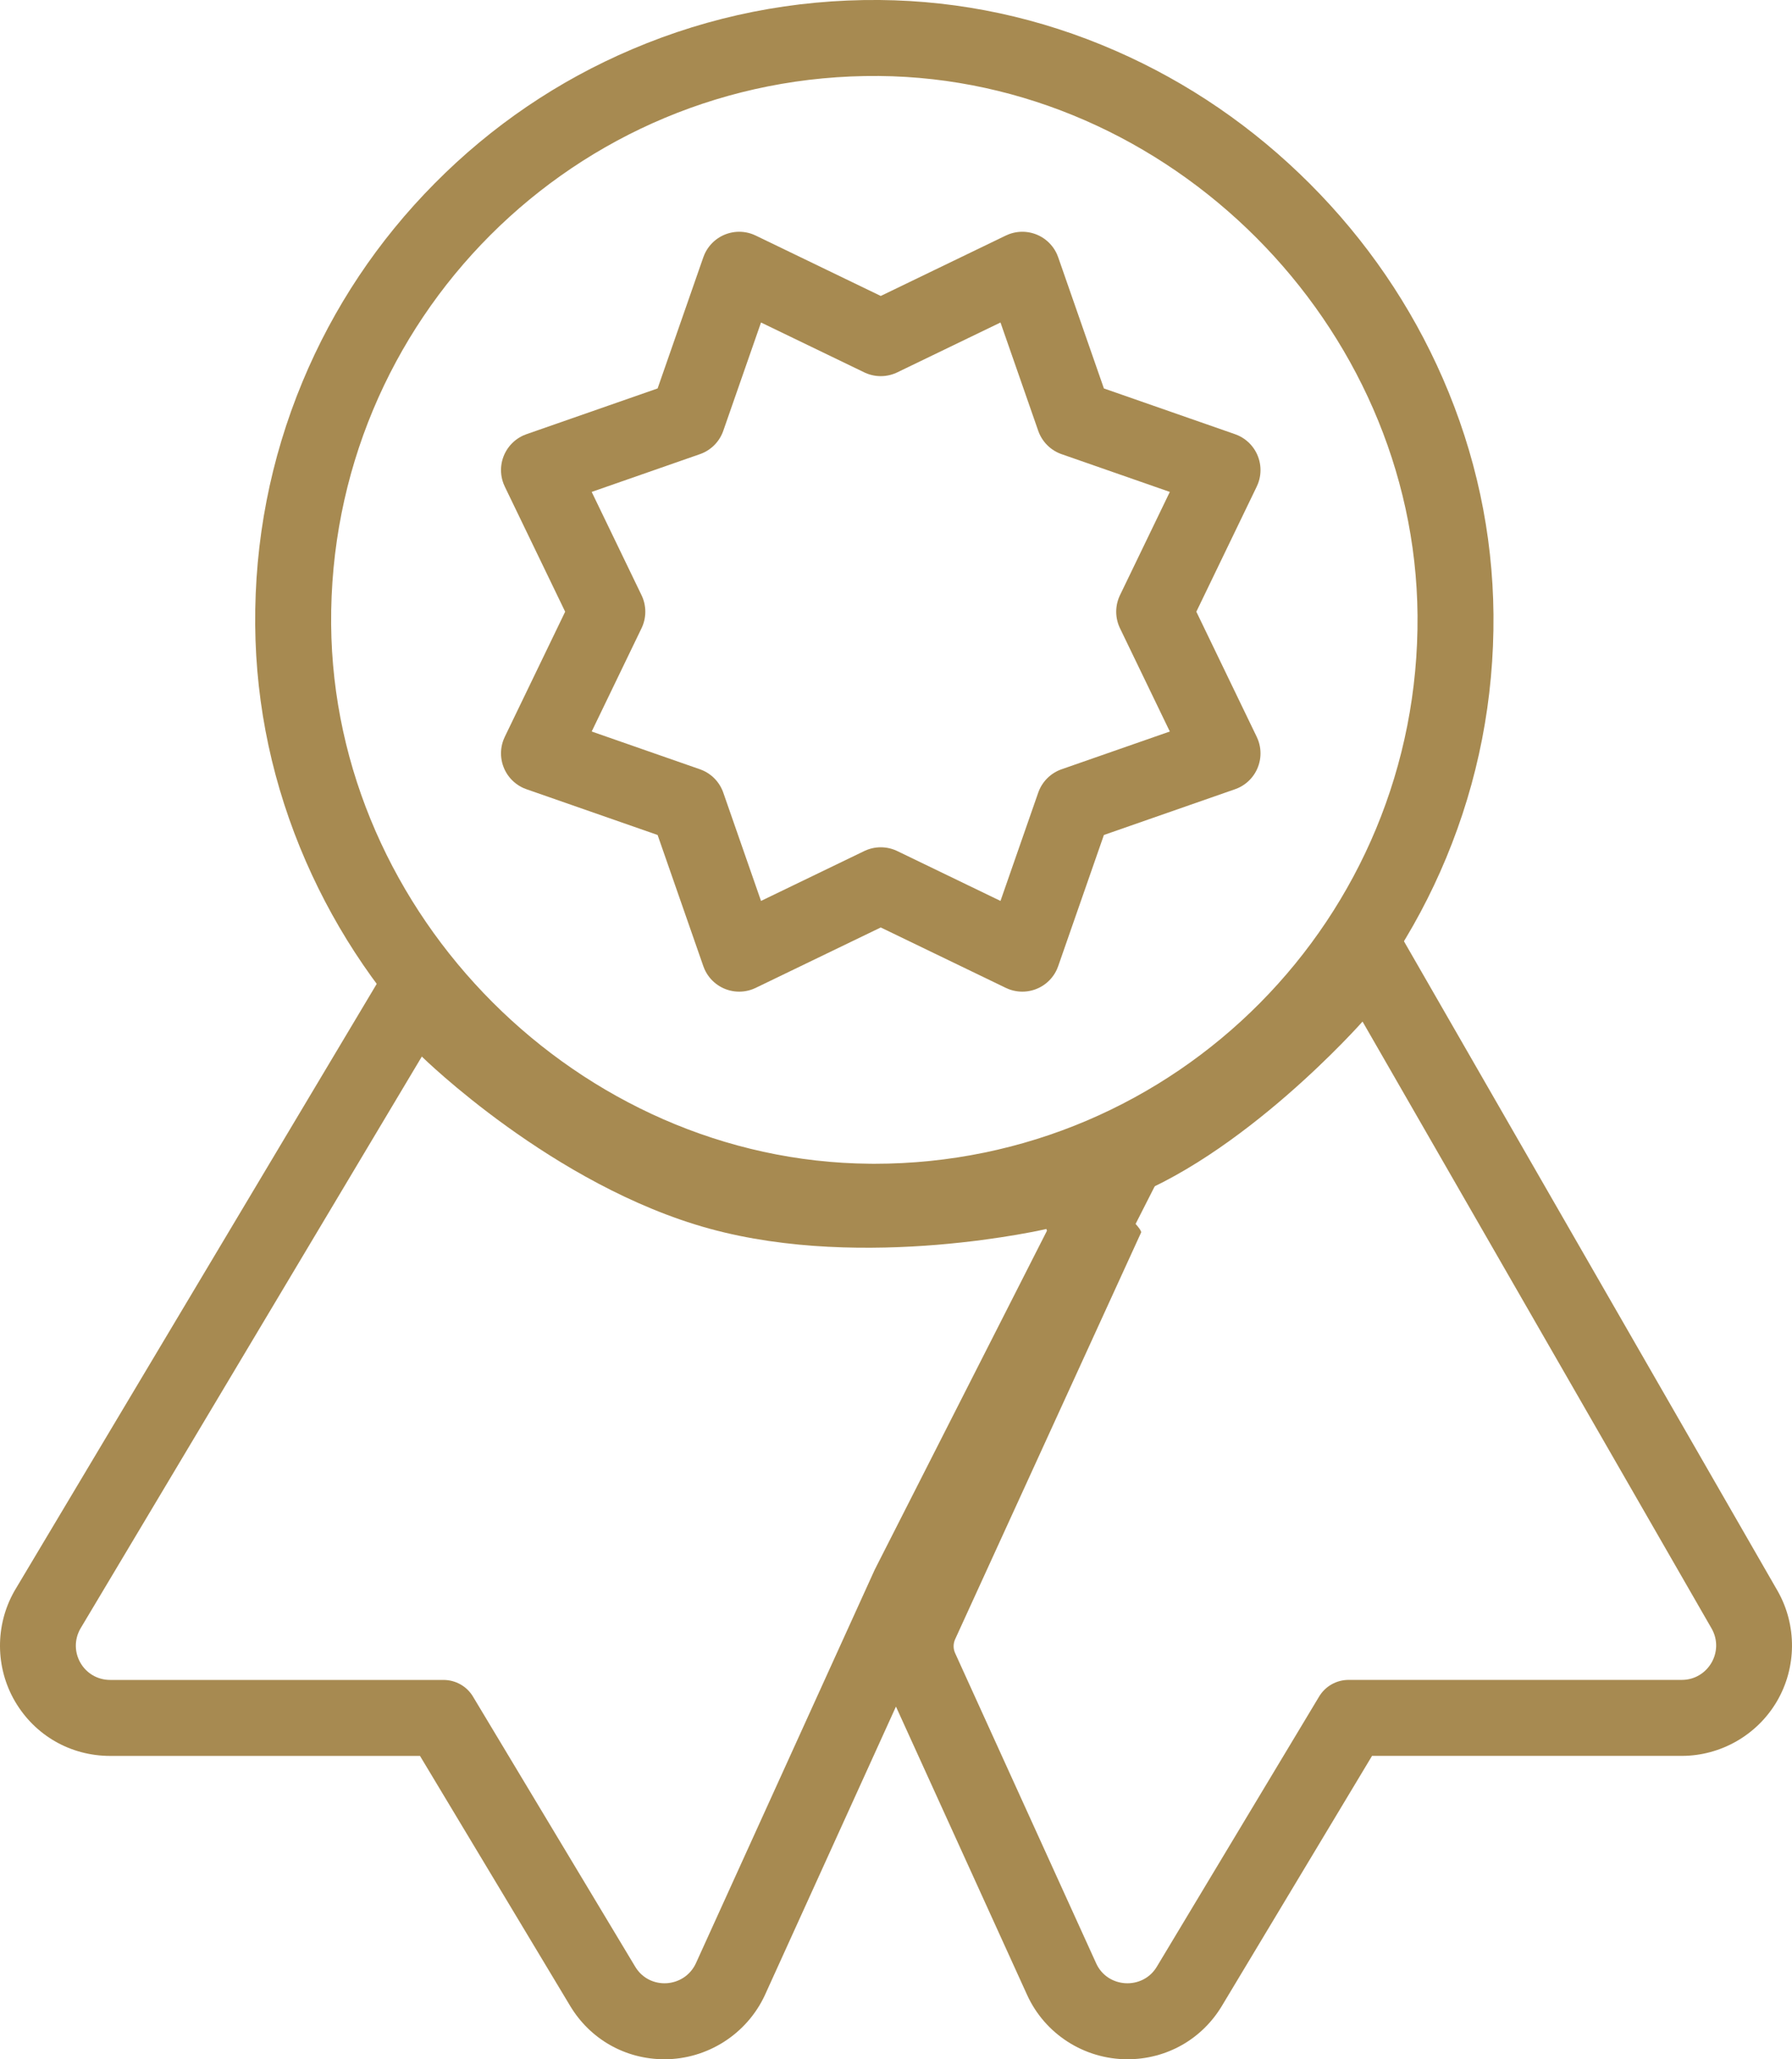 <svg xmlns="http://www.w3.org/2000/svg" width="47.189" height="54.199" viewBox="0 0 47.189 54.199"><defs><style>.a,.b{fill:none;}.b{stroke:#a78a51;stroke-linecap:round;stroke-linejoin:round;stroke-width:2px;}.c,.d{stroke:none;}.d{fill:#a78a51;}</style></defs><g transform="translate(-2.504 -0.25)"><g class="a" transform="translate(2.407)"><path class="c" d="M23,30.879A14.307,14.307,0,0,0,37.425,16.444,14.524,14.524,0,0,0,23.241,2.25,14.307,14.307,0,0,0,8.817,16.685,14.524,14.524,0,0,0,23,30.879Z"/><path class="d" d="M 23.121 30.88 C 31.061 30.88 37.49 24.41 37.425 16.444 C 37.359 8.789 30.886 2.316 23.241 2.25 C 15.247 2.184 8.752 8.679 8.817 16.685 C 8.883 24.341 15.356 30.814 23.001 30.879 C 23.041 30.88 23.081 30.88 23.121 30.88 M 23.121 32.88 L 23.121 30.88 L 23.121 32.88 C 23.075 32.88 23.03 32.88 22.984 32.879 C 20.845 32.861 18.754 32.411 16.767 31.543 C 14.862 30.71 13.142 29.532 11.652 28.042 C 10.163 26.552 8.986 24.83 8.153 22.924 C 7.285 20.936 6.836 18.843 6.817 16.702 C 6.799 14.485 7.218 12.331 8.061 10.301 C 8.875 8.343 10.048 6.583 11.548 5.072 C 13.046 3.561 14.794 2.374 16.745 1.545 C 18.806 0.668 20.997 0.231 23.258 0.25 C 25.397 0.269 27.488 0.718 29.475 1.587 C 31.379 2.419 33.1 3.597 34.59 5.087 C 36.079 6.577 37.256 8.299 38.089 10.206 C 38.957 12.194 39.406 14.287 39.425 16.427 C 39.443 18.645 39.024 20.798 38.18 22.828 C 37.366 24.787 36.193 26.546 34.694 28.058 C 33.196 29.569 31.447 30.755 29.497 31.585 C 27.478 32.444 25.332 32.88 23.121 32.88 Z"/></g><g class="a" transform="translate(0 10.04)"><path class="c" d="M21.184,22.547a20.173,20.173,0,0,1-7.573-4.529L4.62,33.077a.9.9,0,0,0,.789,1.347h8.773a.9.9,0,0,1,.778.438l4.271,7.108a.907.907,0,0,0,1.6-.088l4.709-10.361L30.1,22.547A20.863,20.863,0,0,1,21.184,22.547Z"/><path class="d" d="M 13.612 18.018 L 4.62 33.077 C 4.28 33.68 4.707 34.425 5.408 34.425 L 14.181 34.425 C 14.499 34.425 14.795 34.589 14.959 34.863 L 19.23 41.971 C 19.603 42.595 20.523 42.54 20.829 41.883 L 25.539 31.522 L 30.102 22.547 C 30.102 22.547 25.307 23.679 21.184 22.547 C 17.062 21.415 13.612 18.018 13.612 18.018 M 13.2 14.806 L 15.013 16.591 C 15.065 16.642 18.176 19.647 21.714 20.618 C 22.757 20.905 23.973 21.05 25.328 21.05 C 27.71 21.05 29.623 20.605 29.642 20.6 L 33.838 19.61 L 27.341 32.39 L 22.642 42.729 C 22.165 43.749 21.129 44.409 20.002 44.409 C 18.973 44.409 18.044 43.883 17.516 43.001 L 17.516 43.001 L 13.564 36.425 L 5.408 36.425 C 4.362 36.425 3.424 35.887 2.898 34.988 C 2.38 34.101 2.372 32.992 2.878 32.095 L 2.903 32.052 L 13.2 14.806 Z"/></g><g class="a" transform="translate(9.002 9.94)"><path class="c" d="M29.382,17.2s-3.185,3.609-6.44,4.742c-.11.044.653.7.609.812l-4.9,10.7a.443.443,0,0,0,0,.372l3.713,8.159a.907.907,0,0,0,1.6.088l4.271-7.108a.9.9,0,0,1,.778-.438h8.773a.9.9,0,0,0,.789-1.347Z"/><path class="d" d="M 29.382 17.197 C 29.382 17.197 26.197 20.807 22.941 21.939 C 22.832 21.983 23.594 22.641 23.55 22.751 L 18.655 33.451 C 18.6 33.572 18.6 33.703 18.655 33.823 L 22.367 41.983 C 22.663 42.64 23.594 42.695 23.966 42.071 L 28.238 34.963 C 28.402 34.689 28.698 34.524 29.015 34.524 L 37.788 34.524 C 38.478 34.524 38.916 33.78 38.577 33.177 L 29.382 17.197 M 29.725 13.785 L 40.319 32.195 C 40.823 33.09 40.814 34.197 40.296 35.084 C 39.777 35.973 38.816 36.524 37.788 36.524 L 29.632 36.524 L 25.681 43.1 C 25.153 43.982 24.222 44.509 23.191 44.509 C 22.052 44.509 21.015 43.843 20.547 42.811 L 16.834 34.652 C 16.541 34.007 16.541 33.268 16.834 32.623 L 21.228 23.018 C 20.884 22.433 20.895 21.891 20.979 21.514 C 21.125 20.865 21.58 20.329 22.199 20.082 L 22.284 20.05 C 24.548 19.262 27.093 16.769 27.882 15.874 L 29.725 13.785 Z"/></g><path class="b" d="M12.728,0l1.363,3.909L18,5.272,16.2,9,18,12.728l-3.909,1.363L12.728,18,9,16.2,5.272,18,3.909,14.091,0,12.728,1.8,9,0,5.272,3.909,3.909,5.272,0,9,1.8Z" transform="translate(16.697 7.35)"/></g></svg>